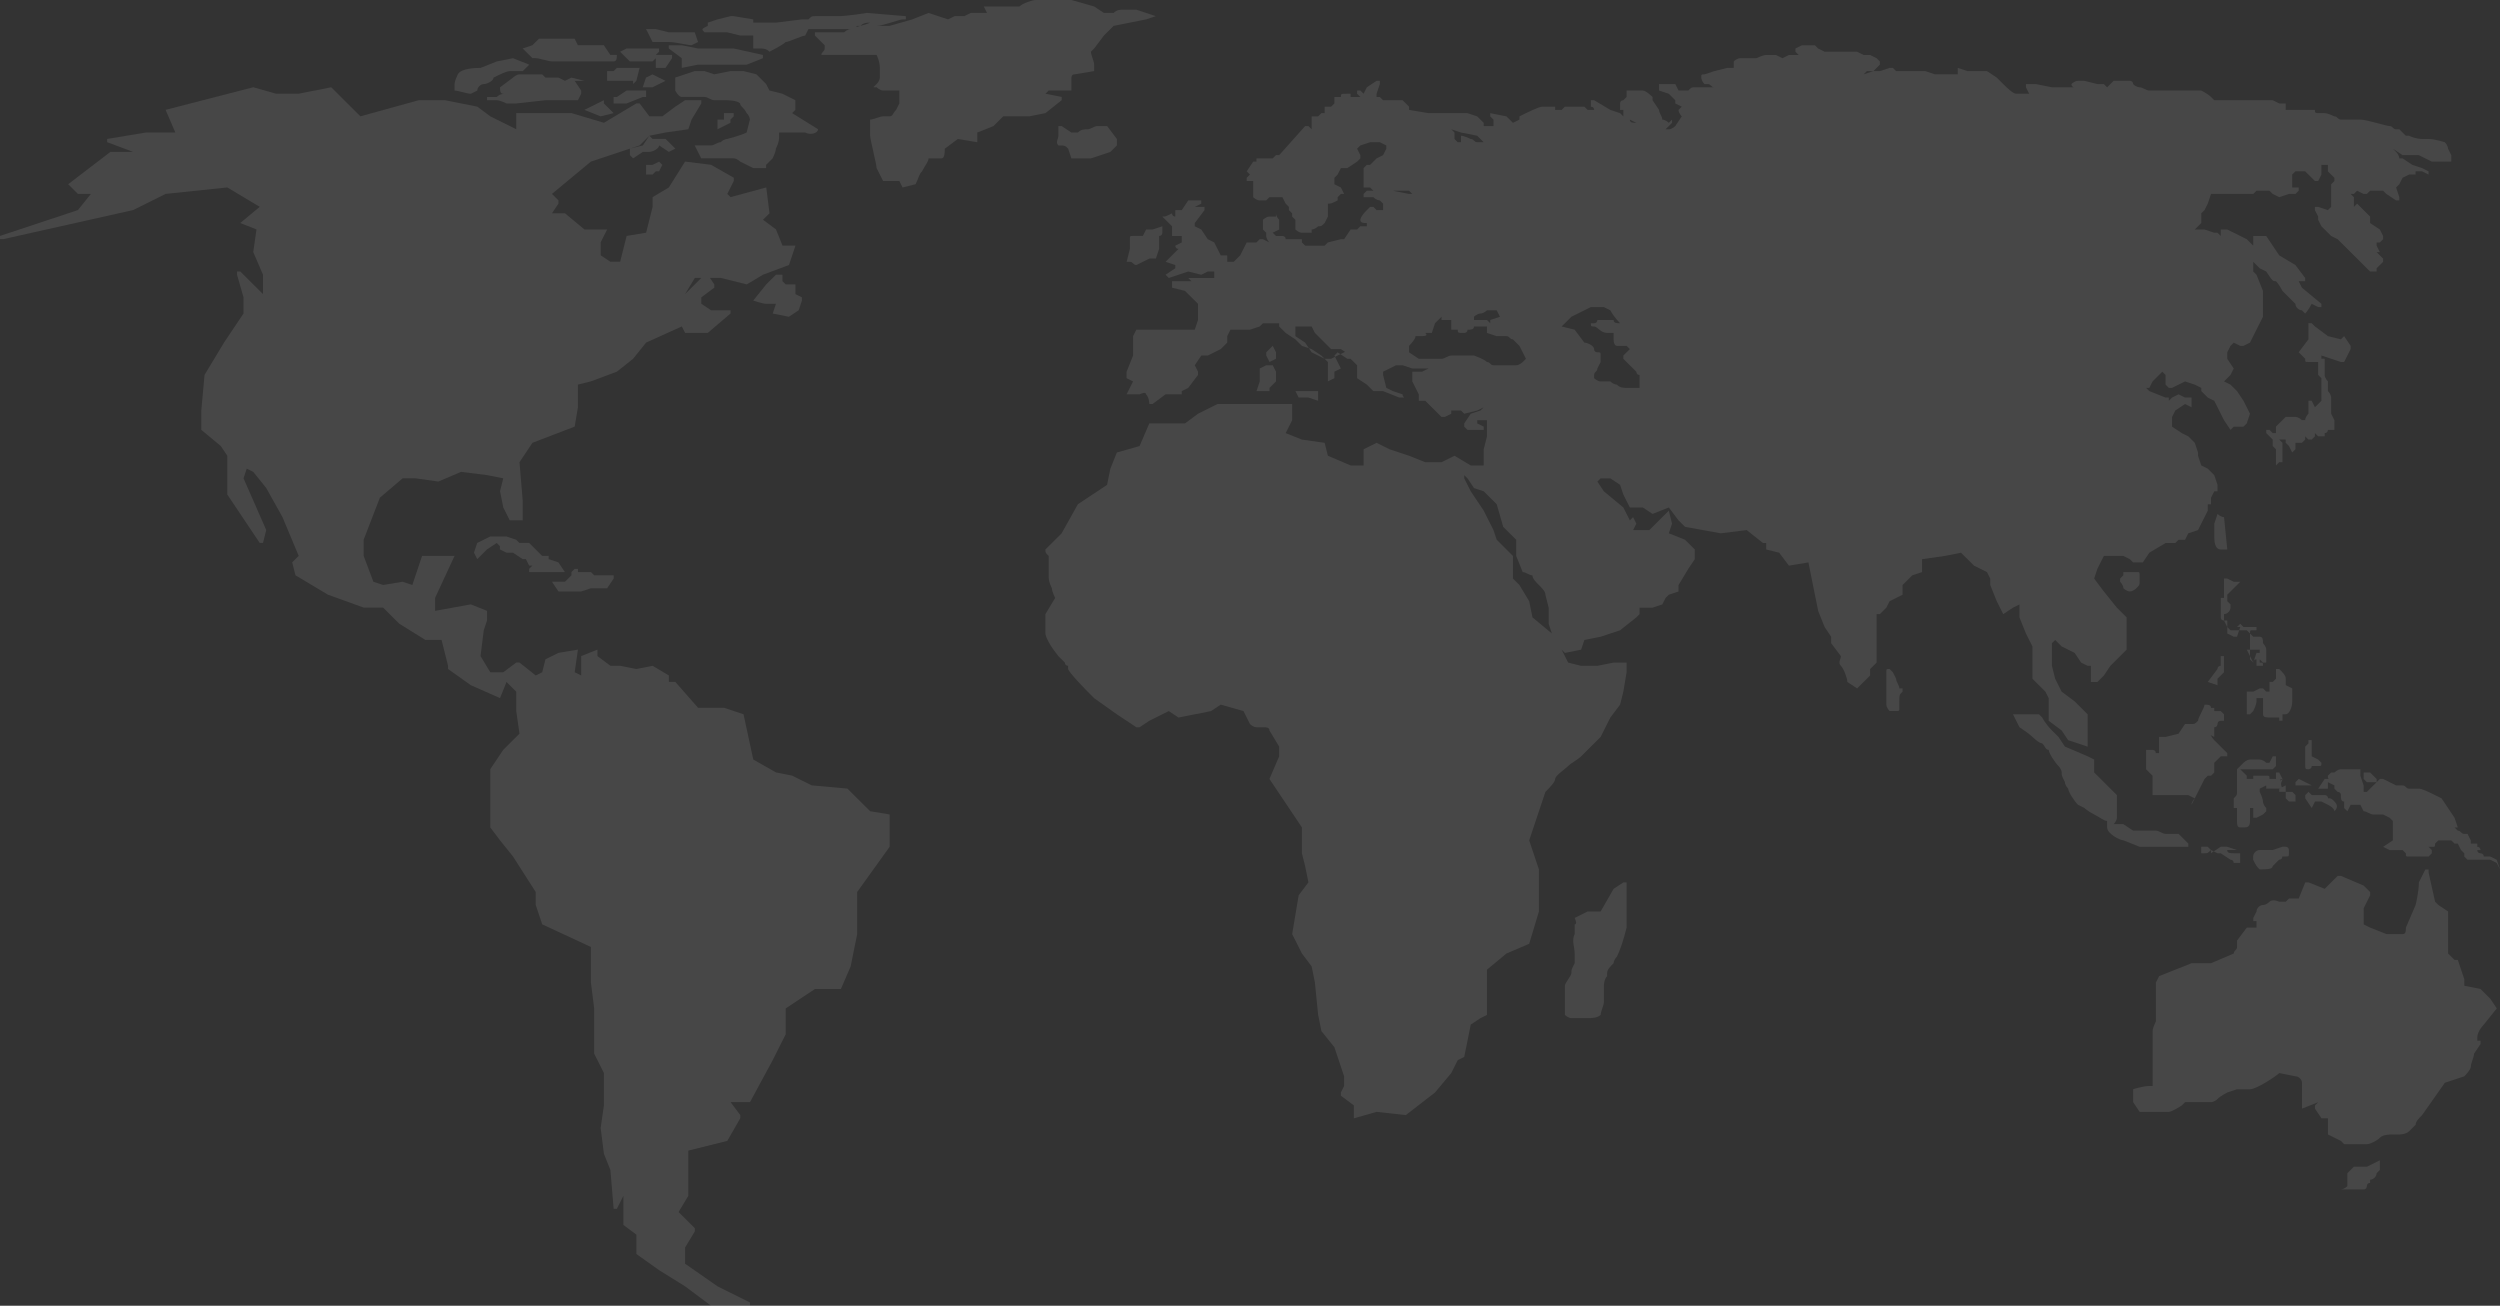<?xml version="1.0" encoding="UTF-8"?> <svg xmlns="http://www.w3.org/2000/svg" width="157" height="82" viewBox="0 0 157 82" fill="none"><rect x="0" y="0" width="157" height="82" fill="#333333" stroke="none"/><g opacity="0.1"><path d="M15.904 29.633L16.72 30.648L17.739 32.474L18.759 34.91L18.351 35.316L18.555 36.128L20.594 37.346L22.837 38.157H24.06L25.08 39.172L26.711 40.187H27.73L28.138 41.811V42.014L29.566 43.029L31.401 43.841L31.808 42.826L32.42 43.435V44.653L32.624 46.074L31.605 47.088L30.789 48.306V51.96L31.401 52.772L32.216 53.787L33.644 56.019V56.831L34.051 58.049L37.11 59.47V61.703L37.314 63.326V66.168L37.926 67.386V69.416L37.722 70.836L37.926 72.46L38.333 73.475L38.537 75.911C38.537 75.911 38.537 75.911 38.741 75.911L39.149 75.099V76.926L39.965 77.535V78.752L41.392 79.767L43.023 80.782L44.654 82H47.101C47.101 82 47.101 82 47.101 81.797L45.062 80.782L43.023 79.361V78.347L43.635 77.332C43.635 77.332 43.635 77.332 43.635 77.129L42.615 76.114L43.227 75.099V72.257L45.674 71.648L46.489 70.228C46.489 70.228 46.489 70.228 46.489 70.025L45.878 69.213H47.101L48.528 66.574L49.344 64.95V63.326L51.179 62.108H52.81L53.422 60.688L53.83 58.658V56.019L55.869 53.178V51.148L54.645 50.945L53.218 49.524L50.975 49.321L49.752 48.712L48.732 48.509L47.305 47.697L46.693 44.856L45.47 44.45H43.839L42.411 42.826H42.004V42.42L40.984 41.811L39.965 42.014L38.945 41.811H38.333L37.518 41.202V40.796L36.498 41.202V42.42L36.09 42.217L36.294 40.796L35.071 40.999L34.255 41.405L34.051 42.217L33.644 42.42L32.624 41.608H32.42L31.605 42.217H30.789L30.177 41.202L30.381 39.578L30.585 38.969V38.361L29.566 37.955L27.323 38.361V37.549L28.546 34.91H26.507L25.895 36.737L25.284 36.534L24.06 36.737L23.449 36.534L22.837 34.91V33.895L23.856 31.256L25.284 30.039H26.099L27.527 30.241L28.954 29.633L30.585 29.836L31.605 30.039L31.401 30.851L31.605 31.865L32.012 32.677H32.828V31.459L32.624 29.024L33.44 27.806L36.09 26.791L36.294 25.573V24.152L37.11 23.949L38.741 23.34L39.761 22.529L40.576 21.514L42.819 20.499L43.023 20.905H44.45L45.878 19.687C45.878 19.687 45.878 19.687 45.878 19.484H44.654L44.043 19.078V18.672L44.858 18.063C44.858 18.063 44.858 18.063 44.858 17.86L44.45 17.251C44.45 17.251 44.45 17.251 44.246 17.251L43.023 18.469L43.635 17.454H45.266L46.897 17.86L47.917 17.251L49.548 16.642L49.956 15.424H49.14L48.732 14.409L47.917 13.801L48.325 13.395L48.121 11.771L45.878 12.38L45.674 12.177L46.082 11.365V11.162L44.654 10.35L43.023 10.147L42.004 11.771L40.984 12.38V12.989L40.576 14.613L39.353 14.816L38.945 16.439H38.333L37.722 16.033V15.221L38.13 14.409H36.702L35.479 13.395H34.663L35.071 12.786C35.071 12.786 35.071 12.786 35.071 12.583L34.663 12.177L37.11 10.147L39.557 9.335V9.741L39.761 9.944L40.372 9.538H40.78C40.984 9.538 41.392 9.335 41.392 9.132L42.004 9.538L42.411 9.335L41.8 8.726H40.984L40.78 8.523L40.372 9.132L39.557 9.335L40.169 9.132L40.78 8.523L41.8 8.32L43.227 8.117L43.431 7.508L44.043 6.494C44.043 6.494 44.043 6.494 44.043 6.291H43.023L42.411 6.697L41.596 7.305H40.78L40.169 6.494C40.169 6.494 40.169 6.494 39.965 6.494L37.926 7.711L35.886 7.102H32.42V8.117L30.789 7.305L29.973 6.697L27.934 6.291H26.303L22.633 7.305L20.798 5.479L18.759 5.885H17.332L15.904 5.479L10.399 6.899L11.011 8.32H9.176L6.729 8.726C6.729 8.726 6.729 8.726 6.729 8.929L8.36 9.538H6.933L4.282 11.568L4.894 12.177H5.709L4.894 13.192L0 14.816C0 14.816 0 14.816 0 15.018C0 15.018 -1.16974e-06 15.018 0.204 15.018L8.36 13.192L10.399 12.177L14.273 11.771L16.312 12.989L15.089 14.004L16.108 14.409L15.904 15.83L16.516 17.251V18.469L15.089 17.048C15.089 17.048 15.089 17.048 14.885 17.048C14.885 17.048 14.885 17.048 14.885 17.251L15.293 18.672V19.687L14.069 21.514L12.846 23.543L12.642 25.776V26.994L13.865 28.009L14.273 28.618V31.053L16.312 34.098C16.312 34.098 16.312 34.098 16.516 34.098L16.72 33.286L15.293 30.039L15.496 29.43L15.904 29.633Z" fill="white"></path><path d="M35.474 35.925L35.067 35.316L34.455 35.113V34.91H34.047L33.231 34.098H32.62L32.416 33.895L31.804 33.692H30.785L29.969 34.098L29.765 34.707L29.969 35.113L30.581 34.504L31.192 34.098L31.396 34.301V34.504L31.804 34.707H32.212L32.824 35.113H33.028L33.231 35.519H33.435L33.231 35.722C33.231 35.722 33.231 35.722 33.231 35.925H35.474Z" fill="white"></path><path d="M35.072 37.144H36.499L37.111 36.941H38.13L38.538 36.332V36.129H37.314L37.111 35.926H36.295V35.723C36.295 35.723 36.295 35.723 36.091 35.723L35.887 35.926V36.129L35.479 36.535H34.664L35.072 37.144Z" fill="white"></path><path d="M48.526 19.689L49.545 19.892L50.157 19.486L50.361 18.877C50.361 18.877 50.361 18.877 50.361 18.674L49.953 18.471V17.862H49.342L49.138 17.659V17.253H48.73L48.118 17.862L47.303 18.877C47.303 18.877 47.914 19.08 48.118 19.08H48.73L48.526 19.689C48.322 19.689 48.322 19.689 48.526 19.689Z" fill="white"></path><path d="M51.376 8.118L49.745 7.103L49.948 6.9V6.291L49.133 5.885L48.317 5.682L48.113 5.276L47.502 4.667L46.686 4.464H45.87L44.851 4.667L44.239 4.464H43.627L42.404 4.87V5.682C42.404 5.682 42.608 6.088 42.812 6.088H44.239C44.443 6.088 44.647 6.291 44.851 6.291H45.463C45.666 6.291 46.278 6.291 46.482 6.494C46.482 6.697 46.686 6.697 46.89 7.103C47.094 7.306 47.094 7.509 47.094 7.509L46.89 8.321C46.482 8.524 45.666 8.727 45.666 8.727C45.666 8.727 45.463 8.727 45.259 8.93C45.055 8.93 44.851 9.133 44.647 9.133H43.627L44.035 9.944H46.074C46.278 9.944 46.482 10.147 46.482 10.147L47.298 10.553H48.113V10.35C48.113 10.35 48.317 10.147 48.521 9.944C48.521 9.944 48.725 9.539 48.725 9.336C48.929 8.93 48.929 8.727 48.929 8.524V8.321C49.337 8.321 49.337 8.321 49.337 8.321H50.56C50.968 8.524 51.376 8.321 51.376 8.118Z" fill="white"></path><path d="M45.057 8.118L45.872 7.712V7.509L46.076 7.306V7.103H45.465V7.509H45.057V8.118Z" fill="white"></path><path d="M41.389 10.15L40.981 10.353H40.573V10.962H40.981L41.185 10.759H41.389L41.593 10.353C41.593 10.353 41.593 10.353 41.389 10.15C41.389 9.947 41.389 9.947 41.389 10.15Z" fill="white"></path><path d="M42.815 4.264L43.834 4.061H46.893L47.912 3.655C47.912 3.655 47.912 3.655 47.912 3.452L46.077 3.046H43.834L42.815 2.843H41.999C41.999 2.843 41.999 2.843 41.999 3.046L42.815 3.655V4.264Z" fill="white"></path><path d="M40.975 5.483L41.791 5.077L40.975 4.671L40.568 4.874L40.364 5.483H40.975Z" fill="white"></path><path d="M39.35 6.496L40.37 6.09H40.574V5.684H39.35L38.739 6.09H38.535V6.496H39.35Z" fill="white"></path><path d="M37.719 7.307L38.535 7.104L37.923 6.495V6.292L36.7 6.901L37.719 7.307Z" fill="white"></path><path d="M36.702 5.077L35.886 4.874L35.479 5.077L35.071 4.874H34.255L34.051 4.671H32.624C32.42 4.671 32.216 4.874 32.216 4.874L31.401 5.483C31.401 5.686 31.401 5.889 31.605 5.889C31.605 5.889 31.808 5.889 32.012 5.889C32.012 5.889 32.012 5.889 32.216 5.889C32.012 5.889 32.012 5.889 31.808 5.889C31.605 5.889 31.401 5.889 31.197 6.092C30.993 6.092 30.789 6.092 30.585 6.092V6.294C30.585 6.294 30.993 6.294 31.197 6.294C31.401 6.294 31.808 6.497 31.808 6.497H32.42L34.255 6.294H36.294L36.498 5.889C36.498 5.889 36.498 5.889 36.498 5.686L36.09 5.077H36.702Z" fill="white"></path><path d="M39.759 5.277L39.963 5.074L40.167 4.262H38.74L38.536 4.465H38.128V5.074H39.759V5.277Z" fill="white"></path><path d="M39.553 3.857H40.981L41.185 3.654V4.262H41.796L42.204 3.654C42.204 3.654 42.204 3.654 42.204 3.451H41.185L41.389 3.248C41.389 3.248 41.389 3.248 41.389 3.045H39.35L38.942 3.248L39.553 3.857Z" fill="white"></path><path d="M40.981 2.638H42.001C42.408 2.638 43.224 2.841 43.428 2.841L43.836 2.638L43.632 2.03H42.001L41.185 1.827H40.573L40.981 2.638Z" fill="white"></path><path d="M44.245 2.03H45.672L46.488 2.233H47.303V3.045H47.711C47.915 3.045 48.119 3.045 48.323 3.248C48.323 3.248 49.138 2.842 49.342 2.639C49.546 2.639 50.362 2.233 50.566 2.233L50.77 1.827H53.42C53.624 1.827 53.624 1.827 53.828 1.624H54.032C54.236 1.421 54.44 1.421 54.644 1.421C54.236 1.624 53.828 1.624 53.42 1.827C53.216 1.827 53.013 2.03 53.013 2.03H51.177C51.177 2.03 51.177 2.03 51.177 2.233L51.789 2.842V3.045C51.789 3.248 51.585 3.248 51.585 3.451H55.051C55.051 3.451 55.255 3.857 55.255 4.262V4.871C55.255 4.871 55.255 5.074 55.051 5.277L54.848 5.48C54.848 5.48 54.848 5.48 55.051 5.48C55.051 5.48 55.255 5.683 55.459 5.683H56.479V6.495L56.275 6.901C56.071 7.104 56.071 7.307 55.867 7.307C55.867 7.307 55.663 7.307 55.459 7.307C55.255 7.307 54.848 7.51 54.644 7.51V8.525C54.644 8.728 55.051 10.352 55.051 10.555L55.459 11.367H56.479L56.683 11.773L57.498 11.569C57.702 11.164 57.702 10.961 57.906 10.758C58.11 10.352 58.314 10.149 58.314 9.946C58.518 9.946 58.518 9.946 58.722 9.946C58.926 9.946 59.13 9.946 59.13 9.946C59.333 9.946 59.333 9.54 59.333 9.337L60.149 8.728L61.372 8.931V8.322L62.392 7.916L63.004 7.307H64.635L65.654 7.104L66.674 6.292C66.674 6.292 66.674 6.292 66.674 6.089L65.654 5.886L65.858 5.683H67.285V4.871C67.285 4.871 67.285 4.668 67.489 4.668L68.713 4.465V4.059C68.713 3.857 68.509 3.451 68.509 3.248L68.713 3.045L69.325 2.233L69.936 1.624L71.975 1.218L72.587 1.015L71.364 0.609H70.548C70.344 0.609 70.14 0.609 69.936 0.812C69.732 0.812 69.528 0.812 69.325 0.812L68.713 0.406L67.285 0H65.043C64.839 0 64.227 0.203 64.023 0.406H61.78L61.984 0.812H60.965L60.557 1.015H59.945L59.537 1.218L58.314 0.812L57.294 1.218L55.867 1.624H55.051C55.459 1.624 56.479 1.218 56.683 1.218H56.887C56.887 1.218 56.887 1.218 56.887 1.015L54.44 0.812C54.44 0.812 53.216 1.015 52.605 1.015H51.177C50.974 1.015 50.974 1.015 50.77 1.218C50.566 1.218 50.566 1.218 50.362 1.218L48.731 1.421H47.303V1.218L46.08 1.015H45.876L45.06 1.218L44.449 1.421V1.624C44.041 1.827 44.041 1.827 44.245 2.03Z" fill="white"></path><path d="M29.566 5.889L29.974 5.686C29.974 5.483 30.178 5.28 30.382 5.28C30.586 5.28 30.994 5.077 30.994 4.874C31.401 4.671 31.809 4.468 32.013 4.468H32.829L33.236 4.062L32.217 3.656L31.197 3.859L30.178 4.265C29.974 4.265 28.954 4.265 28.751 4.671C28.547 5.077 28.547 5.28 28.547 5.28V5.686C28.751 5.686 29.362 5.889 29.566 5.889Z" fill="white"></path><path d="M33.437 3.652C33.437 3.855 33.437 3.855 33.437 3.652C33.64 3.652 33.64 3.652 33.64 3.652C33.844 3.652 34.456 3.855 34.66 3.855H38.534C38.738 3.855 38.738 3.652 38.738 3.449H38.33L37.922 2.84C37.922 2.84 37.922 2.84 37.718 2.84H37.107C36.903 2.84 36.903 2.84 36.903 2.84H36.291L36.087 2.434H33.844L33.437 2.84L32.825 3.043L33.437 3.652Z" fill="white"></path><path d="M66.468 9.134C66.876 9.134 66.876 9.134 67.08 9.337L67.284 9.946H68.507L69.731 9.54L70.139 9.134V8.728L69.527 7.916H68.915C68.711 7.916 68.507 8.119 68.303 8.119C68.1 8.119 67.896 8.119 67.692 8.322C67.488 8.322 67.284 8.322 67.284 8.322L66.672 7.916H66.468C66.468 8.119 66.468 8.322 66.468 8.525C66.468 8.728 66.264 8.931 66.468 9.134Z" fill="white"></path><path d="M70.957 15.629L70.754 16.441H70.957C71.161 16.441 71.161 16.644 71.365 16.644L72.181 16.238H72.589L72.793 15.629V14.817C72.996 14.817 72.996 14.614 72.996 14.614V14.209L72.385 14.412H71.977L71.773 14.817H71.161C70.957 14.817 70.957 14.817 70.957 15.02V15.629C70.957 15.426 70.957 15.426 70.957 15.629Z" fill="white"></path><path d="M72.992 13.601C72.992 13.804 72.992 13.804 72.992 13.601L73.604 14.21V14.819H74.215V15.225L73.808 15.428C73.808 15.428 73.808 15.63 74.011 15.63L73.196 16.442L73.808 16.645V16.848L73.196 17.254L73.4 17.457L74.623 17.051L75.439 17.254L75.847 17.051H76.254V17.457H74.623L74.827 17.66H73.604V18.066L74.419 18.269L75.235 19.081V20.096L75.031 20.705H71.361L71.157 21.111V22.329L70.749 23.343V23.75L71.157 23.953L70.749 24.764H71.565C71.565 24.764 71.972 24.561 71.972 24.764C72.176 24.967 72.176 25.373 72.176 25.373C72.176 25.373 72.176 25.373 72.38 25.373L73.196 24.764H74.215V24.561L74.623 24.358L75.235 23.547C75.235 23.547 75.235 23.547 75.235 23.343L75.031 22.938L75.439 22.329H75.847L76.662 21.923L77.07 21.517V21.111L77.274 20.705H78.497L79.109 20.502L79.313 20.299H80.332V20.502L80.74 20.908L81.352 21.314L81.76 21.72L82.371 21.923L82.983 22.329L83.391 22.735V23.953L83.799 23.75V23.343L84.207 23.141L83.799 22.329L84.003 22.126L84.614 22.532C84.614 22.532 84.614 22.532 84.818 22.532V21.923L83.595 22.532H83.187L82.371 22.126L81.964 21.517L81.352 21.111V20.502H82.371L82.575 20.908L83.595 21.923H84.207L84.818 22.329V22.532L85.226 22.938V23.75L85.838 24.155L86.246 24.561H86.857L87.877 24.967C87.877 24.967 87.877 24.967 88.081 24.967C88.285 24.967 88.081 24.967 88.081 24.764L87.469 24.561L87.061 24.358L86.857 23.547V23.343L87.673 22.938H88.081L88.692 23.141H89.712L89.304 23.343H88.692V23.953L89.1 24.764V25.17H89.508L90.528 26.185C90.528 26.185 90.528 26.185 90.731 26.185L91.139 25.982V25.779H91.751L91.955 25.982L92.77 25.779L93.178 25.576L92.974 25.779L92.363 25.982L91.955 26.591V26.794L92.159 26.997H93.178C93.178 26.997 93.178 26.997 93.178 26.794L92.77 26.591V26.388H93.382V27.403L93.178 28.215V29.23H92.363L91.343 28.621L90.528 29.027H89.508L88.489 28.621L87.265 28.215L86.449 27.809L85.634 28.215V29.23H84.818L83.391 28.621L83.187 27.809L81.76 27.606L80.74 27.2L81.148 26.388V25.373H76.458L75.235 25.982L74.419 26.591H72.176L71.565 28.012L70.137 28.418L69.73 29.433L69.526 30.448L67.691 31.666L66.671 33.492L65.652 34.507C65.652 34.71 65.652 34.71 65.856 34.913C65.856 35.116 65.856 35.116 65.856 35.319V36.131C65.856 36.334 65.856 36.537 66.059 36.943C66.059 37.146 66.263 37.552 66.263 37.552L65.652 38.567V39.785C65.652 39.785 65.652 40.19 66.467 41.205C66.671 41.408 66.671 41.408 66.875 41.611C66.875 41.814 67.079 41.814 67.079 41.814V42.017C67.079 42.017 67.079 42.22 68.71 43.844L70.137 44.859L71.361 45.671C71.361 45.671 71.361 45.671 71.565 45.671L72.176 45.265L73.4 44.656L74.011 45.062L76.05 44.656L76.662 44.25L78.09 44.656L78.497 45.468C78.497 45.468 78.701 45.671 78.905 45.671C78.905 45.671 79.109 45.671 79.313 45.671C79.517 45.671 79.721 45.671 79.721 45.874L80.332 46.889V47.498L79.721 48.918L81.76 51.963V53.587L81.964 54.399L82.168 55.413L81.556 56.225L81.148 58.661L81.76 59.879L82.371 60.691L82.575 61.706L82.779 63.735L82.983 64.75L83.799 65.765L84.41 67.592V68.201L84.207 68.607C84.207 68.607 84.207 68.607 84.207 68.81L85.022 69.419V70.231L86.449 69.825L88.285 70.028L90.12 68.607L91.139 67.389L91.547 66.577L91.955 66.374L92.363 64.344L92.974 63.938L93.382 63.735V60.894L94.606 59.879L96.033 59.27L96.644 57.24V54.602L96.033 52.775L97.052 49.73C97.256 49.527 97.664 49.121 97.664 48.918C97.664 48.715 98.276 48.309 98.48 48.106C98.683 47.903 99.091 47.7 99.295 47.498L100.519 46.28L101.13 45.062L101.742 44.25L101.946 43.438L102.15 42.22V41.611H101.334L100.315 41.814H99.295L98.48 41.611L98.072 40.799L98.276 41.002L99.295 40.799L99.499 40.19L100.519 39.987L101.742 39.581L102.762 38.77L102.965 38.567V38.161H103.781L104.393 37.958L104.597 37.552L104.801 37.349L105.412 37.146V36.74L106.024 35.725L106.432 35.116V34.507L105.82 33.898L104.801 33.492L105.004 32.883L104.801 32.071L103.577 33.289H102.558L102.762 32.883L102.558 32.477L102.354 32.68L101.946 31.869L100.723 30.854L100.315 30.245L100.519 30.042H101.13L101.742 30.448L101.946 31.057L102.354 31.869H103.169L103.781 32.274L104.801 31.869L105.412 32.68L105.82 33.086L108.063 33.492L109.694 33.289L110.714 34.101H110.918V34.507L111.733 34.71L112.345 35.522L113.568 35.319L114.18 38.364L114.588 39.379L114.996 39.987V40.393L115.607 41.205C115.607 41.408 115.403 41.611 115.607 41.814C115.811 42.017 116.015 42.626 116.015 42.829L116.627 43.235L117.442 42.423V42.017L117.85 41.611V38.567H118.054L118.462 38.161L118.666 37.755L119.481 37.349V36.74L120.093 36.131L120.705 35.928V35.116L122.132 34.913L123.152 34.71L123.967 35.522L124.783 35.928L124.987 36.334V36.74L125.395 37.755L125.802 38.567L126.414 38.161L126.822 37.958V38.77L127.23 39.785L127.637 40.596V42.626L128.453 43.438L128.657 43.844V45.265L129.473 45.874L129.88 46.483L131.104 46.889V44.859L130.288 44.047L129.473 43.438L129.065 42.626L128.861 41.814V40.393L129.065 40.19L129.473 40.596L130.288 41.002L130.696 41.611L131.104 41.814H131.308V42.829H131.715L132.123 42.423L132.531 41.814L133.551 40.799V38.77L132.939 38.161L132.123 37.146L131.512 36.334L131.715 35.725L132.123 34.913H133.347L133.754 35.116L133.958 35.319H134.57L134.978 34.71L135.997 34.101H136.609L136.813 33.898H137.221L137.425 33.492L138.036 33.289L138.648 32.071V31.666H138.852V31.259L139.056 30.854H139.26V30.448L139.056 29.839L138.648 29.433L138.24 29.23L138.036 28.621V28.418L137.832 27.809L137.425 27.403L137.017 27.2L136.405 26.794V26.185L136.609 25.779L137.221 25.373L137.629 25.576V24.967H137.221L136.813 24.764L136.405 24.967L136.201 25.17V24.967H135.997L134.978 24.561L134.774 24.358H134.978L135.182 23.953L135.793 23.343L135.997 23.547V24.155L136.201 24.358C136.201 24.358 136.201 24.358 136.405 24.358L137.221 23.953L137.832 24.155L138.24 24.358V24.561L138.648 24.967L139.056 25.17L139.668 26.388L140.075 26.997L140.279 26.794H140.891L141.095 26.591L141.299 25.982L140.891 25.17L140.483 24.561L140.075 24.155L139.668 23.953L140.075 23.547L140.279 23.141L139.871 22.532V22.126L140.075 21.72L140.279 21.517L140.687 21.72H140.891L141.299 21.517L142.114 19.893V18.269L141.707 17.254L141.503 17.051V16.442L141.91 16.848L142.318 17.051C142.726 17.66 142.726 17.66 142.93 17.66C143.134 17.863 143.338 18.269 143.338 18.269L143.746 18.675C143.746 18.675 143.949 18.878 144.153 19.081C144.153 19.284 144.357 19.487 144.561 19.487L144.765 19.69C144.765 19.69 144.969 19.487 145.173 19.081L145.581 19.284C145.581 19.284 145.581 19.284 145.785 19.284C145.785 19.284 145.785 19.284 145.785 19.081L144.561 18.066L144.357 17.66H144.765C144.765 17.66 144.765 17.66 144.765 17.457L144.153 16.645L143.134 16.037L142.318 14.819H141.503V15.428L141.095 15.022L139.871 14.413H139.464V14.819L139.26 14.616H139.056L138.444 14.413H137.832L138.24 14.007V13.398L138.444 13.195L138.648 12.789L138.852 12.18H141.503L141.707 11.977H142.522L142.726 12.18L143.134 12.383L143.746 12.18H144.153L144.357 11.977C144.357 11.977 144.357 11.977 144.357 11.774H143.949V10.962L144.153 10.759H144.765L145.377 11.368H145.581L145.785 10.962V10.353H146.192V10.759L146.6 11.165V11.368L146.396 11.571V12.992L146.192 13.195L145.581 12.992C145.581 12.992 145.581 12.992 145.377 12.992C145.377 12.992 145.377 12.992 145.377 13.195L145.581 13.601V13.804L145.785 14.21L146.396 14.819L146.804 15.022L148.843 17.051H149.251V16.848L149.659 16.442V16.239L149.251 15.834H149.455L149.251 15.428V15.225H149.455L149.659 15.022C149.659 15.022 149.659 15.022 149.659 14.819L149.455 14.413L148.843 14.007V13.601L148.027 12.789L147.824 12.992V12.383L147.62 12.18H147.824L148.027 11.977L148.435 12.18C148.435 12.18 148.435 12.18 148.639 12.18L148.843 11.977H149.659L149.863 12.18L150.474 12.586C150.474 12.586 150.474 12.586 150.678 12.586C150.678 12.586 150.678 12.586 150.678 12.383L150.474 11.774L150.678 11.571L150.882 11.165L151.29 10.962H151.698V10.759H152.105L152.513 10.962V10.759L152.105 10.556L151.494 10.353L150.882 9.947H150.474H150.678C150.678 9.947 150.678 9.744 150.474 9.541L150.27 9.338L150.882 9.744H151.902L152.717 10.15H153.941V9.744L153.737 9.338C153.737 9.338 153.737 9.135 153.533 8.932C153.533 8.932 152.921 8.729 152.513 8.729H152.105C152.105 8.729 151.698 8.729 151.29 8.526H151.086L150.678 8.12H150.474C150.27 8.12 150.27 7.917 150.066 7.917C149.863 7.917 148.639 7.512 148.231 7.512H147.008C146.804 7.512 146.804 7.309 146.6 7.309C146.6 7.309 146.192 7.106 145.988 7.106H145.785C145.377 7.106 145.377 7.106 145.377 6.903H143.542V6.294V6.497H143.134L142.726 6.294H139.056L138.852 6.091C138.648 5.888 138.24 5.685 138.24 5.685H134.978C134.774 5.685 134.57 5.482 134.366 5.482C134.366 5.482 134.162 5.482 133.958 5.279C133.958 5.076 133.754 5.076 133.754 5.076H132.735L132.327 5.482L132.123 5.279H131.715L130.9 5.076H130.492C130.288 5.076 130.084 5.279 130.084 5.279C130.084 5.279 130.084 5.482 130.288 5.482H128.861L127.841 5.279H127.23C127.23 5.279 127.23 5.279 127.23 5.482L127.434 5.888H126.618C126.414 5.888 126.006 5.482 125.802 5.279L125.395 4.873L124.783 4.467H123.559L122.948 4.264V4.67H121.52L120.909 4.467H119.074L118.87 4.264C118.87 4.264 118.87 4.264 118.666 4.264L118.054 4.467H117.646L117.035 4.67L117.238 4.467H117.646L118.054 4.061V3.858L117.85 3.655L117.442 3.452H117.035L116.627 3.249H114.588L114.18 3.046L113.976 2.843H113.16L112.753 3.046C112.753 3.046 112.753 3.046 112.753 3.249L112.957 3.452H112.345L111.937 3.655L111.529 3.452H110.918C110.714 3.452 110.306 3.655 110.306 3.655H109.286C109.286 3.655 109.082 3.655 108.879 3.858C108.879 3.858 108.879 3.858 108.879 4.061V4.264H108.471L107.655 4.467L107.043 4.67C106.84 4.67 106.84 4.67 106.84 4.873C106.84 4.873 106.84 5.076 107.043 5.279H107.247C107.451 5.279 107.451 5.482 107.655 5.482H106.432C106.228 5.482 106.228 5.482 106.024 5.685H105.412L105.208 5.279H104.189V5.685L104.801 5.888L105.208 6.294V6.497L105.616 6.7L105.412 6.903C105.412 7.106 105.616 7.309 105.616 7.309L105.208 7.917C105.208 7.917 105.004 8.12 104.801 8.12H104.597L105.004 7.715C105.004 7.715 105.004 7.715 105.004 7.512L104.801 7.715C104.801 7.715 104.597 7.512 104.393 7.512C104.393 7.309 104.189 7.106 104.189 6.903L103.781 6.294V6.091C103.781 6.091 103.373 5.685 103.169 5.685H102.15V6.091C102.15 6.091 102.15 6.091 101.946 6.294C101.946 6.294 101.742 6.294 101.742 6.497V6.903C101.946 6.903 101.946 6.903 101.946 6.903V7.309L101.742 7.106L101.13 6.903L100.111 6.294C100.111 6.294 100.111 6.294 99.907 6.294V6.7C99.907 6.7 100.111 6.7 100.111 6.903H99.703L99.499 6.7H98.276L98.072 6.903H97.664C97.664 6.903 97.664 6.903 97.664 6.7H96.848C96.644 6.7 95.829 7.106 95.829 7.106L95.421 7.309V7.512L95.013 7.715L94.606 7.917H95.013C95.013 7.917 95.013 7.917 95.013 7.715L94.606 7.309L93.586 7.106V7.309L93.79 7.512V7.917H93.178C93.178 7.917 93.178 7.917 93.178 7.715L92.77 7.309L92.159 7.106H89.712L88.489 6.903V6.7L88.081 6.294H86.857L86.653 6.091H86.449V5.888L86.653 5.279C86.653 5.279 86.653 5.279 86.653 5.076C86.653 5.076 86.653 5.076 86.449 5.076L85.838 5.482L85.634 5.888L85.43 5.685C85.43 5.685 85.43 5.685 85.226 5.685C85.226 5.685 85.226 5.685 85.226 5.888L85.43 6.091H85.226C85.022 6.091 84.818 6.091 84.818 6.091V5.888C84.818 5.888 84.818 5.888 84.614 5.888C84.207 5.888 84.207 5.888 84.207 6.091H83.799V6.497L83.595 6.7C83.391 6.7 83.391 6.7 83.187 6.7V7.106H82.983L82.779 7.309H82.371V8.12L82.168 7.917H81.964L80.332 9.744H80.536H80.129L79.925 9.947H78.905C78.905 9.947 78.905 9.947 78.905 10.15H78.701L78.293 10.759L78.497 10.962L78.293 11.165C78.293 11.165 78.293 11.165 78.293 11.368H78.701C78.701 11.368 78.701 11.368 78.701 11.571V12.383C78.701 12.383 78.905 12.586 79.109 12.586H79.517L79.721 12.383H79.925C80.129 12.383 80.332 12.383 80.332 12.383C80.536 12.383 80.536 12.383 80.536 12.383L80.74 12.789L80.944 12.992V13.195L81.148 13.398V13.601L81.352 13.804V14.413C81.352 14.413 81.556 14.616 81.76 14.616H82.371V14.413C82.575 14.413 82.779 14.21 82.779 14.21C82.983 14.21 82.983 14.21 83.187 14.007L83.391 13.601V12.789C83.595 12.789 83.595 12.789 84.003 12.586C84.003 12.586 84.003 12.586 84.003 12.383C84.003 12.383 84.003 12.383 84.207 12.18H84.41L84.207 11.774L83.799 11.571V11.165L84.003 10.962L84.207 10.556H84.614L85.226 10.15L85.43 9.947C85.43 9.947 85.43 9.947 85.43 9.744L85.226 9.338L85.43 9.135L86.042 8.932H86.653L87.061 9.135V9.338L86.857 9.744L86.449 9.947L86.042 10.353H85.838L85.634 10.556V11.774H86.042L86.246 11.977C86.246 12.18 86.449 12.18 86.449 12.18H87.265L87.469 11.977H88.489C88.489 11.977 88.489 11.977 88.692 12.18H88.489L87.469 11.977H85.838L85.634 12.18C85.634 12.18 85.634 12.18 85.634 12.383H86.246C86.449 12.586 86.653 12.586 86.653 12.586L86.857 12.789V13.195H86.449L86.246 12.992H86.042L85.838 13.195C85.43 13.601 85.43 13.804 85.43 13.804C85.43 14.007 85.634 14.007 85.838 14.007V14.21H85.43L85.226 14.413H84.818L84.41 15.022H84.207L83.391 15.225L83.187 15.428H81.964L81.76 15.225V15.022H80.74C80.74 14.819 80.536 14.819 80.536 14.819H80.129L79.925 14.616L80.332 14.413V13.804C80.332 13.804 80.129 13.601 80.129 13.398V13.601H79.721C79.517 13.601 79.313 13.804 79.313 13.804V14.413L79.517 14.616V14.819C79.517 14.819 79.517 15.022 79.721 15.225L79.313 15.022C79.313 15.022 79.313 15.022 79.109 15.022L78.905 15.225H78.293L77.886 16.037L77.478 16.442H77.07V16.037H76.662L76.254 15.225L75.847 15.022L75.439 14.413L75.031 14.21V14.007L75.643 13.195C75.643 13.195 75.643 13.195 75.643 12.992H75.031L75.439 12.789C75.439 12.789 75.439 12.789 75.439 12.586H74.623L74.215 13.195H73.808V13.601C73.808 13.601 73.604 13.601 73.604 13.398C73.196 13.601 73.196 13.601 72.992 13.601ZM101.742 20.299C101.538 20.299 101.334 20.299 101.334 20.096H100.315C100.315 20.096 100.315 20.299 100.111 20.299H99.907C99.907 20.502 99.907 20.502 100.111 20.502C100.315 20.502 100.519 20.908 100.926 20.908C101.13 20.908 101.13 20.908 101.334 20.908V21.314C101.334 21.72 101.538 21.72 101.538 21.72H102.15L102.354 21.923L101.946 22.329V22.532L102.762 23.343C102.762 23.343 102.762 23.547 102.965 23.547V24.358H102.15C101.946 24.358 101.742 24.358 101.538 24.155C101.538 24.155 101.334 24.155 101.13 23.953H100.519C100.315 23.953 100.111 23.75 100.111 23.75V23.547C100.111 23.343 100.315 23.343 100.315 23.141L100.519 22.735V22.329C100.519 22.126 100.519 22.126 100.315 22.126C100.315 22.126 100.111 22.126 100.111 21.923C100.111 21.72 99.703 21.517 99.499 21.517L98.887 20.705L98.072 20.502L98.683 19.893L99.907 19.284H100.723L101.13 19.487C101.334 19.893 101.742 20.299 101.742 20.299ZM102.762 7.715C102.558 7.715 102.762 7.917 102.762 7.715C102.558 7.715 102.354 7.715 102.354 7.512L102.762 7.715ZM92.77 8.526L93.178 8.932H92.77C92.567 8.932 92.567 8.729 92.363 8.729C92.363 8.729 91.955 8.526 91.751 8.526V8.932H91.547L91.343 8.729V8.323C91.343 8.323 91.139 8.12 90.935 7.917L91.139 8.12L91.751 8.323L92.77 8.526C92.567 8.323 92.567 8.323 92.567 8.323L92.77 8.526ZM89.508 20.908H89.916L90.12 20.299L90.528 19.893V20.096H91.139V20.502C91.139 20.502 91.139 20.502 91.139 20.705H91.547C91.547 20.908 91.547 20.908 91.955 20.908C91.955 20.908 92.159 20.908 92.159 20.705C92.363 20.705 92.567 20.705 92.567 20.502H93.178C93.178 20.502 93.178 20.502 93.382 20.502C93.382 20.502 93.382 20.502 93.382 20.705V20.908L93.994 21.111H94.606C94.809 21.111 94.809 21.314 95.013 21.314L95.421 21.72L95.829 22.532L95.625 22.735C95.625 22.735 95.421 22.938 95.217 22.938H93.79C93.586 22.938 93.586 22.735 93.382 22.735C93.178 22.532 92.567 22.329 92.567 22.329H91.139C90.935 22.329 90.731 22.532 90.528 22.532H89.1L88.489 22.126V21.72C88.489 21.72 88.896 21.314 88.896 21.111C89.508 21.111 89.712 21.111 89.508 20.908C89.712 20.908 89.712 20.908 89.508 20.908ZM94.198 19.893L93.586 20.096C93.586 20.096 93.586 20.096 93.586 20.299L93.382 20.096H92.567V19.893C92.567 19.893 92.77 19.69 92.974 19.69C93.178 19.69 93.382 19.487 93.382 19.487H93.994L94.198 19.893ZM96.237 38.77L96.033 37.755L95.421 36.74L95.013 36.334V34.913L93.994 33.898L93.79 33.289L93.178 32.071L92.363 30.854L91.955 30.042V29.839L92.159 30.042L92.567 30.651L93.178 30.854L93.994 31.666L94.402 33.086L95.217 33.898V34.913L95.625 35.928C95.829 35.928 96.033 36.131 96.237 36.131C96.237 36.334 96.441 36.537 96.644 36.74C96.848 36.943 97.052 37.146 97.052 37.349L97.256 38.161V39.175L97.46 39.785L96.237 38.77ZM93.994 7.917C93.79 8.12 93.79 8.12 93.994 7.917V7.917Z" fill="white"></path><path d="M79.725 22.732L80.133 22.529V22.123L79.929 21.717L79.521 22.123C79.521 22.123 79.521 22.123 79.521 22.326L79.725 22.732Z" fill="white"></path><path d="M79.113 23.14V23.952L78.909 24.561H79.724V24.358L80.132 23.952V23.343L79.928 22.937H79.52L79.113 23.14Z" fill="white"></path><path d="M82.168 24.965C82.371 25.168 82.371 25.168 82.168 24.965L82.779 25.168V24.559H81.352L81.556 24.965H82.168Z" fill="white"></path><path d="M98.685 61.097C98.685 61.3 98.277 61.706 98.277 61.909V63.735C98.277 63.735 98.481 63.938 98.685 63.938H99.704C99.908 63.938 100.316 63.938 100.52 63.735C100.52 63.532 100.724 63.127 100.724 62.923V61.909C100.724 61.909 100.724 61.503 100.928 61.3V61.097C100.928 60.894 101.132 60.691 101.335 60.488C101.335 60.488 101.335 60.285 101.539 60.082C101.743 59.676 101.947 59.067 102.151 58.255V55.413H101.947L101.335 55.819L100.52 57.24H99.704L98.889 57.646C98.889 57.646 99.093 58.052 98.889 58.052V58.661C98.685 59.067 98.889 59.473 98.889 59.879C98.889 60.082 98.889 60.082 98.889 60.082V60.488C98.685 60.894 98.685 60.894 98.685 61.097Z" fill="white"></path><path d="M119.075 42.622L118.871 42.216L118.667 42.013C118.463 42.013 118.463 42.013 118.463 42.216V44.246C118.463 44.449 118.667 44.652 118.667 44.652H119.075C119.278 44.652 119.278 44.652 119.278 44.449V44.043C119.278 43.637 119.278 43.637 119.482 43.434V43.231H119.278C119.278 43.028 119.075 42.825 119.075 42.622Z" fill="white"></path><path d="M133.348 52.772L134.367 53.178H137.426C137.426 53.178 137.426 53.178 137.426 52.975L136.814 52.366H136.406C136.406 52.366 136.202 52.366 135.999 52.366C135.795 52.366 135.591 52.163 135.387 52.163H133.96L133.348 51.757H132.736C132.736 51.757 132.94 51.554 132.94 51.351V49.93L131.513 48.51V47.698L131.105 47.495L129.678 46.886L129.27 46.277L128.862 45.871C128.454 45.465 128.25 45.059 128.25 45.059L128.046 44.856H126.211H126.415L126.823 45.668C126.823 45.668 127.435 46.074 127.639 46.277C127.639 46.277 128.046 46.683 128.25 46.683C128.454 46.886 128.454 47.089 128.658 47.089C128.658 47.292 129.066 47.901 129.27 48.104C129.27 48.104 129.474 48.307 129.474 48.51C129.474 48.713 129.474 48.713 129.678 49.118C129.678 49.322 129.882 49.525 129.882 49.525C129.882 49.727 130.289 50.336 130.493 50.539L130.901 50.742C130.901 50.742 131.105 50.945 131.513 51.148C131.921 51.351 132.124 51.554 132.328 51.554V51.96C132.328 52.366 133.144 52.772 133.348 52.772Z" fill="white"></path><path d="M141.906 54.598C142.314 54.598 142.722 54.598 142.722 54.395C142.926 54.192 142.926 54.192 143.129 53.989C143.333 53.989 143.333 53.786 143.333 53.786H143.537C143.741 53.786 143.741 53.786 143.741 53.583V53.38C143.741 53.177 143.537 53.177 143.537 53.177C143.537 53.177 143.537 53.177 143.333 53.177L142.722 53.38H140.479L139.867 53.177H139.459L138.848 53.583C138.848 53.583 138.848 53.583 138.848 53.38L138.644 53.177H138.236V53.583H138.44C138.644 53.583 138.644 53.583 138.848 53.38L139.255 53.583H139.459L140.071 53.989C140.071 53.989 140.275 53.989 140.275 54.192H140.683V53.583H140.275C140.071 53.583 139.867 53.583 139.867 53.38H141.906C141.702 53.38 141.498 53.583 141.498 53.786C141.498 53.786 141.498 53.786 141.498 53.989C141.702 54.395 141.702 54.395 141.906 54.598Z" fill="white"></path><path d="M137.832 50.137C138.036 49.934 138.036 49.934 137.832 50.137L138.444 48.919C138.444 48.919 138.444 48.919 138.648 48.716C138.648 48.716 138.648 48.716 138.852 48.716L139.055 48.513V47.904L139.463 47.498H139.871C139.871 47.498 139.871 47.498 139.871 47.295L139.463 46.889C139.259 46.686 139.055 46.483 139.055 46.483C138.852 46.28 138.852 46.077 138.648 46.077L139.055 46.28V45.671C139.259 45.671 139.259 45.468 139.259 45.468C139.259 45.468 139.259 45.266 139.463 45.266H139.667V44.859L139.463 44.657H139.055V44.454H138.852C138.852 44.251 138.648 44.251 138.444 44.251C138.444 44.454 138.036 45.062 138.036 45.266C137.832 45.468 137.832 45.468 137.628 45.468H137.22L136.813 46.077L135.997 46.28H135.589V47.295H135.385C135.385 47.092 135.181 47.092 135.181 47.092H134.774V48.31L135.181 48.716V49.934H137.424L137.832 50.137L137.628 50.543C137.628 50.34 137.832 50.137 137.832 50.137Z" fill="white"></path><path d="M144.157 50.337V49.931L143.953 49.728H143.545V50.134L143.749 50.337H144.157Z" fill="white"></path><path d="M145.178 50.743C145.178 50.946 145.178 50.946 145.178 50.743L145.382 50.337H145.789L146.197 50.54C146.605 50.743 146.605 50.946 146.605 50.946C146.809 50.743 146.809 50.54 146.605 50.337C146.401 50.134 146.401 50.134 146.197 50.134C146.197 49.931 145.993 49.931 145.993 49.931H145.178L144.974 49.728L144.77 49.931V50.134L145.178 50.743Z" fill="white"></path><path d="M153.33 50.136L154.145 51.354L154.349 51.963H154.145L154.349 52.166C154.553 52.166 154.553 52.369 154.757 52.369H154.961L155.165 52.775V52.978H155.573V53.181C155.777 53.181 155.777 53.384 155.777 53.384H155.573C155.573 53.587 155.777 53.587 155.777 53.587C155.777 53.587 155.98 53.587 155.98 53.79H156.388L156.796 53.993L157 54.602L156.796 54.196L156.388 53.993H154.961L154.757 53.79V53.587L154.553 53.384L154.349 52.978H154.145L153.941 52.775H153.126L152.922 52.978C152.922 53.181 152.922 53.181 152.718 53.181H152.514L152.718 53.384V53.587L152.514 53.79H151.291C151.087 53.79 151.087 53.79 151.087 53.587L150.883 53.384H150.067L149.66 53.181L150.271 52.775V51.557L150.067 51.354L149.66 51.151H149.048C148.844 51.151 148.64 50.948 148.436 50.948L148.232 50.542H147.621L147.417 50.948L147.213 50.745V50.34C147.009 50.34 147.009 50.136 147.009 49.934C147.009 49.73 146.805 49.73 146.805 49.73L146.601 49.528V49.325L146.193 49.122V49.528H145.582L145.989 48.919H146.397C146.193 48.919 146.193 48.919 146.193 48.716L146.397 48.513H146.601C146.601 48.513 146.805 48.31 147.009 48.31H148.232V48.716L148.436 49.325V49.73H148.64L149.252 49.122H148.64L148.436 48.919V48.513H148.844L149.252 48.919V49.122L149.456 48.919H149.66L150.475 49.325H150.883C151.087 49.325 151.087 49.528 151.291 49.528H151.902C152.106 49.528 152.514 49.73 152.922 49.934L153.33 50.136Z" fill="white"></path><path d="M144.766 47.903C144.766 48.309 144.766 48.309 144.97 48.309C144.97 48.309 145.174 48.309 145.174 48.106H145.582C145.786 48.106 145.786 48.106 145.786 47.903L145.582 47.7L145.174 47.497V46.482H144.97V46.685L144.766 46.888V47.903Z" fill="white"></path><path d="M145.177 49.321L144.361 48.915L144.158 49.118V49.321H145.177Z" fill="white"></path><path d="M143.339 48.917C143.543 48.917 143.543 48.917 143.339 48.917L143.135 48.512C143.135 48.512 143.135 48.512 142.931 48.512V48.917H142.523C142.523 48.715 142.523 48.715 142.319 48.715H141.504V48.917H141.096V48.715C140.688 48.309 140.688 48.309 140.688 48.309H142.727L142.931 48.106V47.497H142.727L142.523 47.903H142.319C142.115 47.7 141.911 47.7 141.911 47.7H141.3C141.096 47.7 140.892 47.903 140.892 47.903L140.484 48.309V49.729C140.484 49.932 140.484 49.932 140.28 50.135V50.744H140.484V51.556C140.484 51.759 140.484 51.962 140.688 51.962H140.892C141.096 51.962 141.3 51.962 141.3 51.556V50.744H141.504V51.353H141.708L142.115 51.15L142.319 50.947V50.744C142.115 50.541 142.115 50.338 142.115 50.338C142.115 50.338 142.115 50.135 141.911 49.729V49.526L142.319 49.324C142.319 49.324 142.319 49.323 142.319 49.526C142.319 49.526 142.319 49.526 142.523 49.526H143.339C143.135 49.12 143.339 49.12 143.339 48.917C143.135 49.12 143.135 48.917 143.339 48.917Z" fill="white"></path><path d="M143.544 49.322C143.544 49.119 143.544 49.119 143.544 49.322L143.136 49.525C143.136 49.525 143.136 49.525 143.136 49.727H143.544V49.322Z" fill="white"></path><path d="M143.953 43.231L143.545 43.028V42.622C143.545 42.419 143.341 42.216 143.137 42.013H142.933V42.622L142.729 42.825H142.525V43.028C142.525 43.231 142.525 43.434 142.525 43.434H142.321L142.118 43.231H141.914L141.506 43.434H141.098V44.855C141.098 44.855 141.098 44.855 141.302 44.855L141.506 44.652C141.71 44.246 141.71 44.043 141.71 44.043V43.84H142.118V44.855C142.118 45.057 142.321 45.057 142.525 45.057H143.137V45.261H143.341V44.855H143.545C143.749 44.855 143.953 44.449 143.953 44.043V43.231Z" fill="white"></path><path d="M140.688 36.536C140.892 36.536 140.892 36.536 140.688 36.536C140.688 36.333 140.688 36.333 140.688 36.536H140.28L139.872 36.333H139.668V37.551C139.668 37.551 139.668 37.551 139.465 37.551V38.769C139.465 38.971 139.668 38.971 139.668 38.971H139.872V39.377V39.783L140.28 39.986H140.484L140.688 39.377H140.28C140.28 39.377 140.28 39.377 140.484 39.377L140.688 39.174L140.892 39.377C140.892 39.377 140.892 39.377 141.096 39.377H141.707V39.58H141.504C141.3 39.58 141.3 39.58 141.3 39.783V41.407L141.504 41.61C141.504 41.61 141.504 41.407 141.707 41.407V41.204V41.813H142.115C142.115 41.61 142.115 41.61 141.911 41.61V41.407L142.115 41.61H142.319V40.798C142.319 40.595 142.115 40.392 142.115 40.392C142.115 40.189 142.115 39.986 141.911 39.986H141.504L141.096 39.58C141.096 39.58 141.096 39.58 140.892 39.58H140.076L139.872 39.377L139.668 38.971V38.566C139.872 38.566 140.076 38.362 140.076 38.16V37.957L139.872 37.754V37.348L140.688 36.536ZM139.872 39.783C140.076 39.783 140.076 39.783 139.872 39.783V39.783ZM141.504 41.61L141.096 40.798H142.115H141.911V41.001H141.707L141.504 41.61Z" fill="white"></path><path d="M138.645 42.828L139.257 43.031V42.625L139.665 42.219V41.204H139.461V41.813V41.61C139.461 41.61 139.461 41.61 139.461 41.813C139.257 41.813 139.257 42.016 139.257 42.016L138.645 42.828Z" fill="white"></path><path d="M134.367 36.534V36.128C134.367 35.925 134.367 35.925 134.164 35.925H133.348V36.128L133.144 36.331V36.534C133.144 36.534 133.348 36.737 133.348 36.94C133.348 36.94 133.552 37.143 133.756 37.143C133.96 37.143 134.164 36.94 134.164 36.94C134.367 36.737 134.367 36.737 134.367 36.534Z" fill="white"></path><path d="M139.669 32.478C139.669 32.478 139.465 32.478 139.262 32.275L139.058 32.884V33.696C139.058 33.898 139.058 34.507 139.465 34.507H139.873L139.669 32.478C139.873 32.681 139.873 32.681 139.669 32.478C139.873 32.478 139.873 32.478 139.669 32.478Z" fill="white"></path><path d="M145.377 25.574L145.173 25.168C145.173 25.168 145.173 25.168 144.969 25.168V25.98C144.969 25.98 144.765 26.183 144.765 26.386H144.561C144.358 26.183 144.154 26.183 144.154 26.183H143.542L142.93 26.792V27.198H142.726L142.522 26.995H142.319V27.198L142.726 27.604V28.01L142.93 28.213V29.228L143.134 29.025H143.338V27.807L143.134 27.604H143.542V27.807L143.746 28.01L143.95 28.416L144.154 28.213V27.807H144.561L144.765 27.604V27.401L144.969 27.604H145.173L145.377 27.401V27.198L145.581 27.401H145.989V27.198C146.193 27.198 146.193 26.995 146.193 26.995H146.6V26.386L146.397 25.98V24.965C146.397 24.965 146.397 24.762 146.193 24.559V23.95C146.193 23.95 145.989 23.747 145.989 23.544V22.529H145.785V22.326L147.008 22.732H147.212L147.62 21.921V21.718L147.212 21.109L147.008 21.312L146.193 21.109L145.377 20.5L145.173 20.297C145.173 20.297 145.173 20.297 144.969 20.297V21.312L144.358 22.123L144.765 22.529C144.765 22.732 144.765 22.732 144.969 22.732H145.581V23.544L145.785 23.747V25.168L145.377 25.574Z" fill="white"></path><path d="M156.799 63.329L156.391 62.72L155.779 62.111L154.76 61.908V61.502L154.352 60.285H154.148L153.74 59.879V57.24L153.129 56.834L152.925 56.631L152.517 54.804V54.601C152.517 54.601 152.517 54.601 152.313 54.601L151.905 55.413C151.905 56.022 151.701 56.834 151.701 56.834L151.09 58.255C151.09 58.458 151.09 58.661 150.886 58.661H149.866L148.847 58.255L148.439 58.052V57.037L148.847 56.225C148.847 56.225 148.847 56.225 148.847 56.022L148.439 55.616L147.012 55.007C147.012 55.007 147.012 55.007 146.808 55.007L145.992 55.819L144.973 55.413H144.769L144.361 56.428H143.749L143.545 56.631H143.137C143.137 56.631 142.73 56.428 142.526 56.631C142.526 56.631 142.322 56.834 142.118 56.834C141.914 56.834 141.71 57.037 141.71 57.24L141.506 57.646C141.506 57.646 141.506 57.646 141.506 57.849C141.506 57.849 141.506 57.849 141.71 57.849V58.255H141.098L140.487 59.067V59.473C140.487 59.676 140.283 59.676 140.283 59.879L138.855 60.488H137.632L135.593 61.3L135.389 61.706V64.141C135.389 64.141 135.185 64.547 135.185 64.75V67.998C135.185 68.201 135.185 68.201 135.185 68.201H134.981C134.574 68.201 133.962 68.404 133.962 68.404V69.216L134.37 69.825H136.205C136.409 69.825 137.02 69.418 137.02 69.418L137.224 69.216H138.855C138.855 69.216 139.059 69.216 139.263 69.013C139.467 68.81 139.875 68.607 139.875 68.607L140.487 68.404H141.302C141.71 68.404 142.934 67.592 143.137 67.389L144.157 67.592C144.361 67.592 144.565 67.795 144.565 67.998V69.621L145.584 69.216L145.38 69.418V69.621L145.788 70.23H146.196V71.245L147.012 71.651L147.215 71.854H148.643C148.847 71.854 149.254 71.651 149.458 71.448C149.662 71.245 150.07 71.245 150.274 71.245H150.682C150.682 71.245 151.09 71.245 151.293 71.042L151.701 70.636C151.701 70.433 151.905 70.23 152.109 70.028L153.536 67.998L154.76 67.592C154.76 67.592 155.168 67.186 155.168 66.983C155.168 66.78 155.371 66.374 155.371 66.171L155.779 65.562C155.779 65.562 155.779 65.562 155.779 65.359H155.575V65.156C155.575 64.75 155.983 64.344 155.983 64.344L156.799 63.329C157.003 63.329 157.003 63.329 156.799 63.329Z" fill="white"></path><path d="M149.454 72.867L148.639 73.273H147.823L147.415 73.679V74.491C147.415 74.491 147.211 74.694 147.008 74.694H148.435C148.639 74.694 148.639 74.491 148.639 74.491C148.639 74.491 148.639 74.288 148.843 74.288V74.085C149.047 74.085 149.25 73.882 149.25 73.679L149.454 73.476V72.867Z" fill="white"></path></g></svg> 